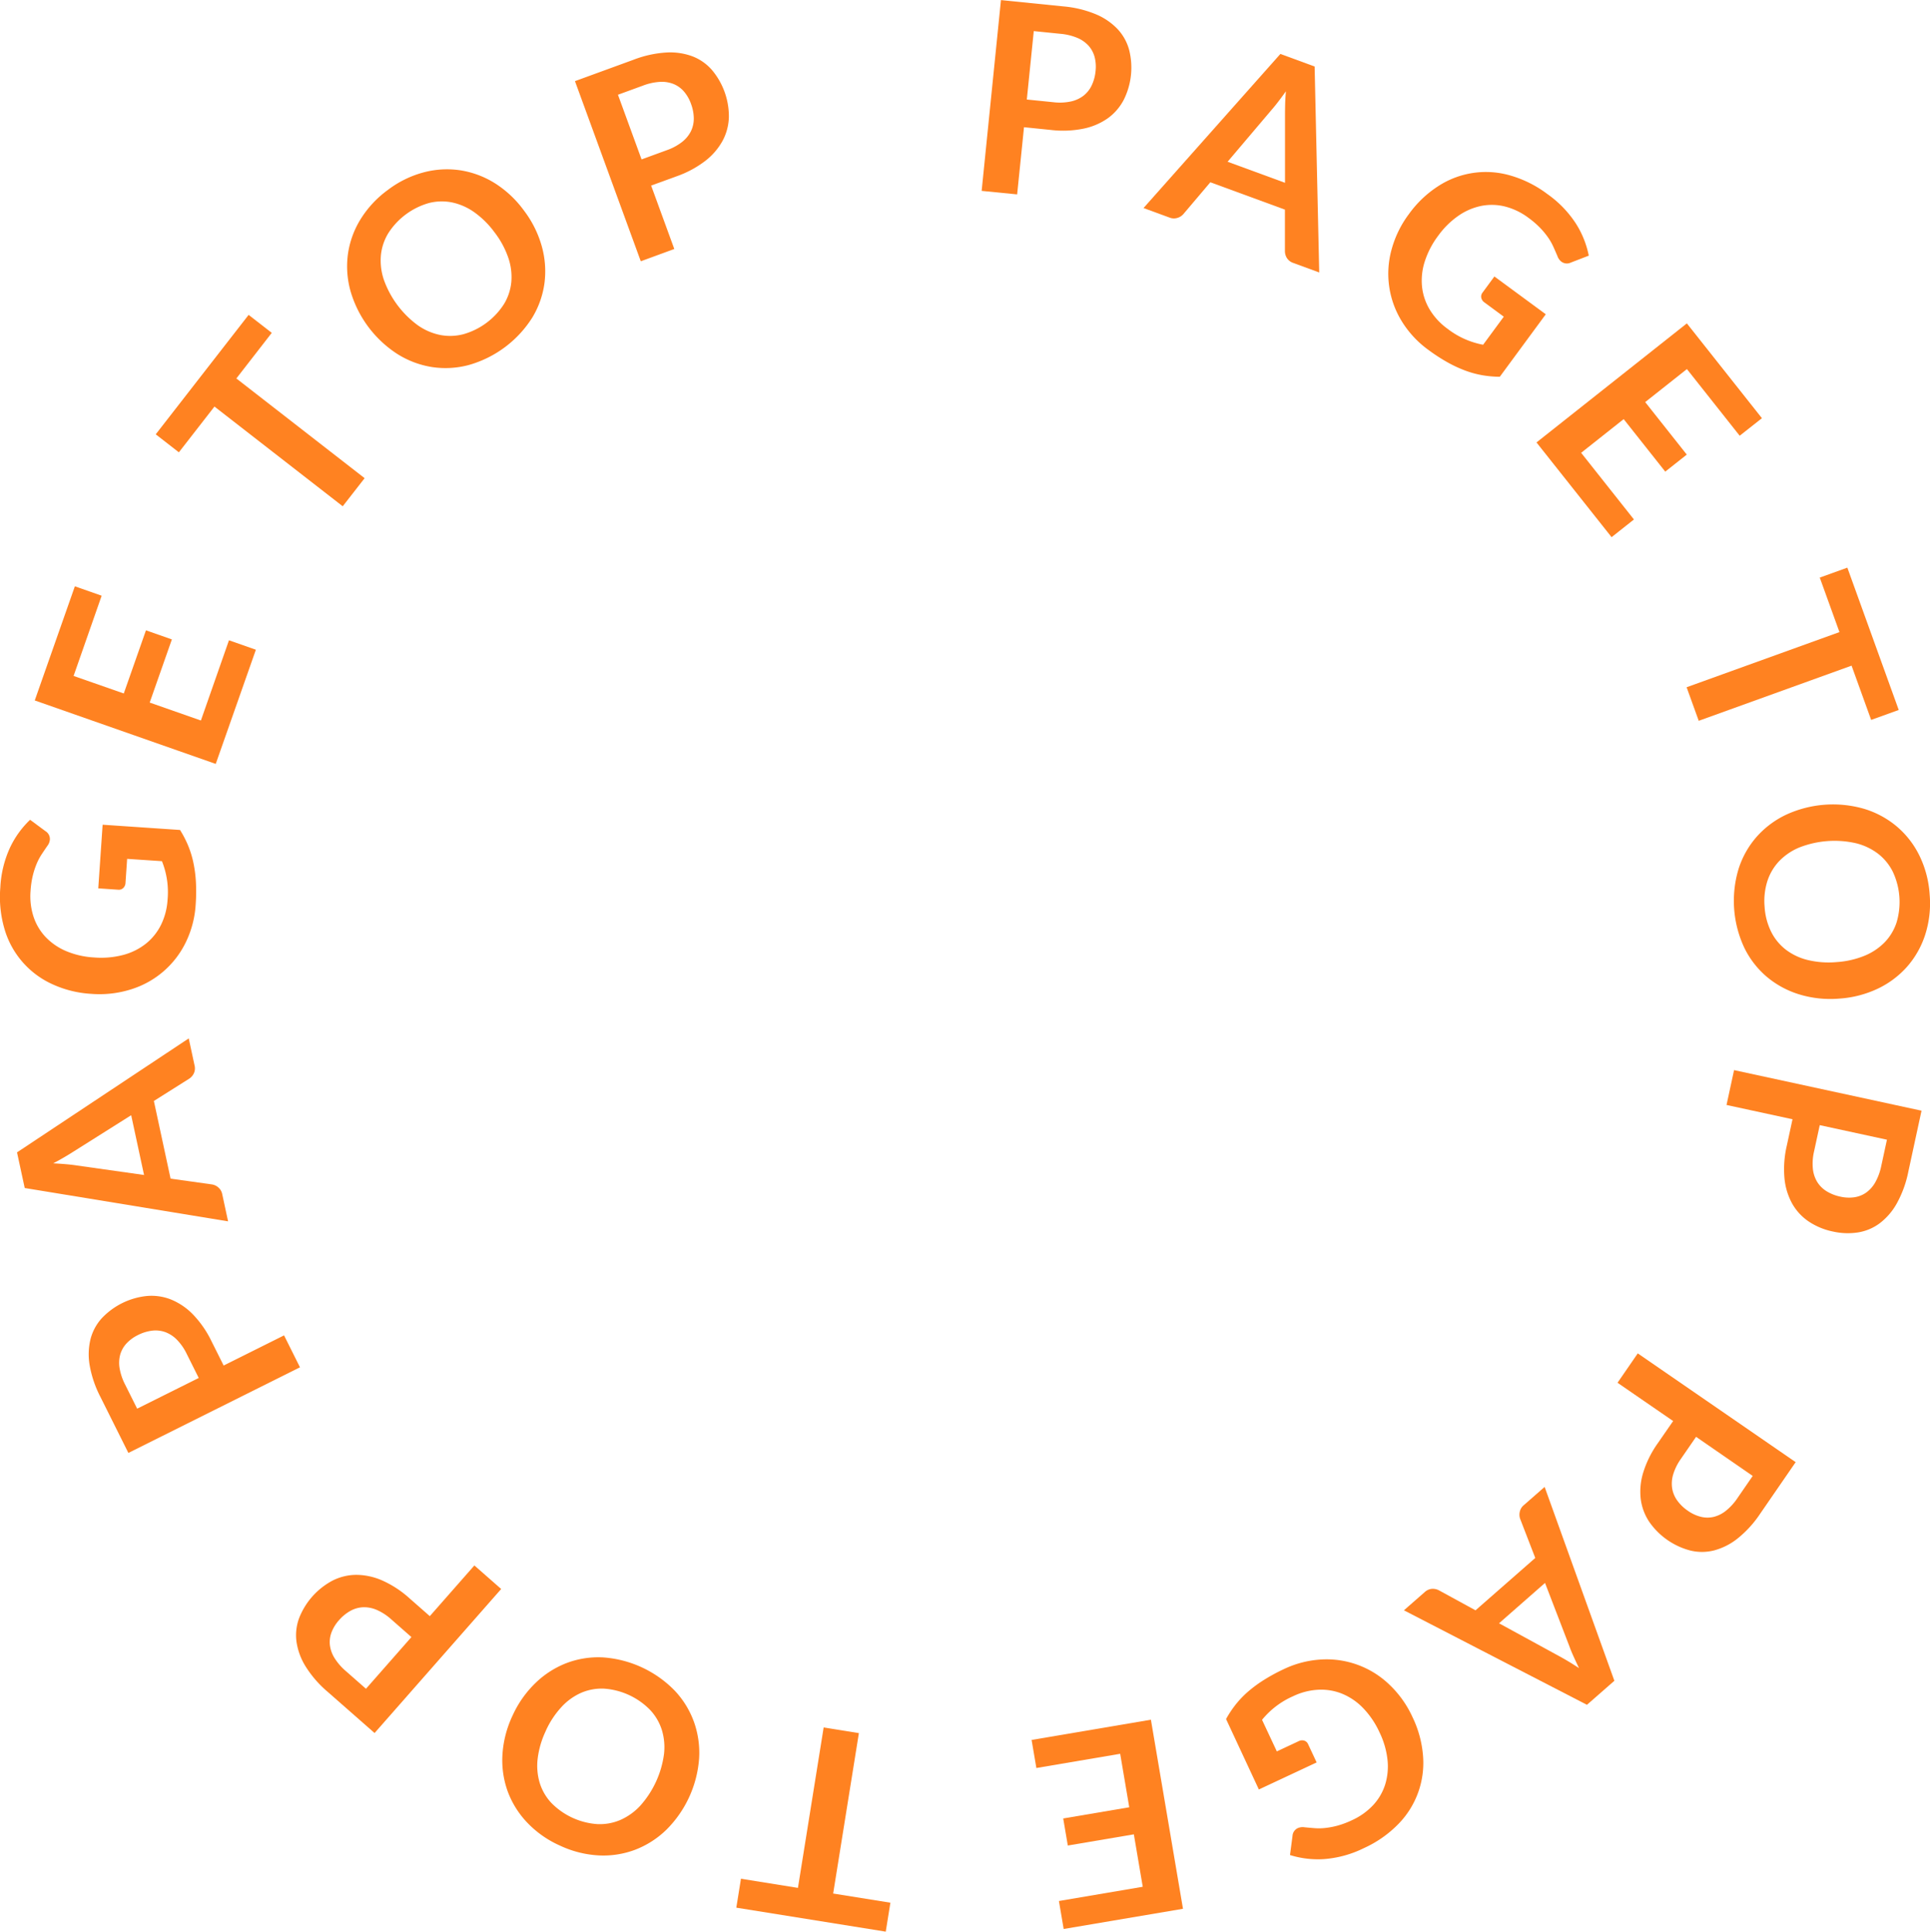<svg xmlns="http://www.w3.org/2000/svg" width="110" height="110.111" viewBox="0 0 110 110.111"><g transform="translate(0 0)"><path d="M262.591,24.551,262.2,28.38l-2.023-.2,1.1-10.876,3.543.359a6.234,6.234,0,0,1,1.861.447,3.651,3.651,0,0,1,1.244.848,2.814,2.814,0,0,1,.656,1.176,4.111,4.111,0,0,1-.3,2.845,3.022,3.022,0,0,1-.9,1.052,3.694,3.694,0,0,1-1.391.6,5.888,5.888,0,0,1-1.877.075Zm.16-1.579,1.519.154a3.064,3.064,0,0,0,.985-.041,1.814,1.814,0,0,0,.725-.329,1.64,1.64,0,0,0,.47-.591,2.423,2.423,0,0,0,.22-.817,2.2,2.2,0,0,0-.055-.8,1.574,1.574,0,0,0-.345-.643,1.817,1.817,0,0,0-.646-.449,3.226,3.226,0,0,0-.957-.23l-1.519-.154Z" transform="translate(-204.228 -17.299)" fill="#ff8221"/><path d="M310.149,43.076l-1.476-.542a.685.685,0,0,1-.362-.274.75.75,0,0,1-.117-.393V39.493l-4.251-1.559-1.535,1.812a.718.718,0,0,1-.333.216.669.669,0,0,1-.457-.015l-1.483-.544,7.8-8.784,1.952.716Zm-5.222-6.312,3.272,1.2,0-3.872q0-.258.008-.6t.044-.745q-.232.325-.443.6t-.389.477Z" transform="translate(-234.96 -27.544)" fill="#ff8221"/><path d="M363.948,68.716a4.738,4.738,0,0,0,2.025.908l1.178-1.6-1.1-.811a.425.425,0,0,1-.184-.272.357.357,0,0,1,.068-.283l.681-.926,2.929,2.155-2.621,3.562a6,6,0,0,1-1.008-.09,5.521,5.521,0,0,1-.991-.274,7.34,7.34,0,0,1-1.008-.474,10.216,10.216,0,0,1-1.053-.686,5.7,5.7,0,0,1-1.526-1.638,5.162,5.162,0,0,1-.589-4.066,5.983,5.983,0,0,1,1-2.053,6.172,6.172,0,0,1,1.662-1.583,4.978,4.978,0,0,1,4.086-.617,6.468,6.468,0,0,1,2.142,1.069,6.155,6.155,0,0,1,1.631,1.693,5.346,5.346,0,0,1,.725,1.815l-1.021.394a.524.524,0,0,1-.537-.048.684.684,0,0,1-.227-.317q-.11-.259-.229-.525a3.366,3.366,0,0,0-.3-.532,4.566,4.566,0,0,0-.451-.548,5.046,5.046,0,0,0-.669-.577,3.771,3.771,0,0,0-1.34-.648,3.1,3.1,0,0,0-1.36-.033,3.511,3.511,0,0,0-1.294.559A4.766,4.766,0,0,0,363.42,63.4a4.965,4.965,0,0,0-.784,1.512,3.533,3.533,0,0,0-.14,1.441,3.182,3.182,0,0,0,.454,1.3A3.764,3.764,0,0,0,363.948,68.716Z" transform="translate(-281.443 -49.972)" fill="#ff8221"/><path d="M410.009,102.561l-1.268,1-3.008-3.8-2.377,1.882,2.37,2.993-1.227.971-2.37-2.993-2.424,1.92,3.009,3.8-1.274,1.009-4.28-5.4,8.57-6.787Z" transform="translate(-309.588 -78.722)" fill="#ff8221"/><path d="M446.323,165.593l-1.572.567-1.116-3.093-8.711,3.144-.691-1.913,8.711-3.144-1.122-3.107,1.572-.567Z" transform="translate(-338.105 -125.122)" fill="#ff8221"/><path d="M451.885,227.018a6.063,6.063,0,0,1-2.25-.235,5.28,5.28,0,0,1-1.851-.992,5.1,5.1,0,0,1-1.293-1.656,6.307,6.307,0,0,1-.334-4.512,5.132,5.132,0,0,1,1.035-1.835,5.242,5.242,0,0,1,1.685-1.258,6.386,6.386,0,0,1,4.44-.329,5.245,5.245,0,0,1,1.852,1,5.134,5.134,0,0,1,1.294,1.663,5.911,5.911,0,0,1,.585,2.227,5.845,5.845,0,0,1-.255,2.285,5.173,5.173,0,0,1-1.036,1.828,5.238,5.238,0,0,1-1.681,1.254A6.059,6.059,0,0,1,451.885,227.018Zm-.154-2.081a5.092,5.092,0,0,0,1.592-.357,3.414,3.414,0,0,0,1.16-.772,2.948,2.948,0,0,0,.681-1.138,4.059,4.059,0,0,0-.213-2.876,2.975,2.975,0,0,0-.842-1.033,3.428,3.428,0,0,0-1.261-.6,5.5,5.5,0,0,0-3.219.238,3.384,3.384,0,0,0-1.155.779,3,3,0,0,0-.677,1.145,3.765,3.765,0,0,0-.157,1.46,3.727,3.727,0,0,0,.37,1.417,2.961,2.961,0,0,0,.838,1.026,3.371,3.371,0,0,0,1.257.593A5.091,5.091,0,0,0,451.73,224.938Z" transform="translate(-347.067 -170.093)" fill="#ff8221"/><path d="M447.845,284.362l-3.761-.814.43-1.987,10.684,2.313-.753,3.48a6.248,6.248,0,0,1-.653,1.8,3.653,3.653,0,0,1-.982,1.141,2.811,2.811,0,0,1-1.242.52,3.85,3.85,0,0,1-1.427-.054,3.89,3.89,0,0,1-1.366-.566,3.023,3.023,0,0,1-.944-1.016,3.689,3.689,0,0,1-.444-1.45,5.875,5.875,0,0,1,.135-1.873Zm1.552.336-.323,1.493a3.065,3.065,0,0,0-.07.983,1.815,1.815,0,0,0,.246.757,1.643,1.643,0,0,0,.534.533,2.442,2.442,0,0,0,.788.31,2.209,2.209,0,0,0,.8.035,1.57,1.57,0,0,0,.677-.271,1.816,1.816,0,0,0,.519-.592,3.233,3.233,0,0,0,.336-.925l.323-1.493Z" transform="translate(-345.681 -220.56)" fill="#ff8221"/><path d="M420.343,355.372l-3.169-2.182,1.153-1.675,9,6.2-2.019,2.933a6.25,6.25,0,0,1-1.288,1.417,3.657,3.657,0,0,1-1.342.682,2.814,2.814,0,0,1-1.346.009,4.114,4.114,0,0,1-2.348-1.635,3.019,3.019,0,0,1-.487-1.3,3.69,3.69,0,0,1,.14-1.51,5.885,5.885,0,0,1,.837-1.682Zm1.308.9-.866,1.258a3.065,3.065,0,0,0-.438.882,1.809,1.809,0,0,0-.06.794,1.644,1.644,0,0,0,.292.7,2.437,2.437,0,0,0,.611.586,2.2,2.2,0,0,0,.731.338,1.567,1.567,0,0,0,.73.007,1.809,1.809,0,0,0,.7-.35,3.224,3.224,0,0,0,.662-.728l.866-1.258Z" transform="translate(-324.983 -274.367)" fill="#ff8221"/><path d="M364.43,391.541l1.183-1.036a.686.686,0,0,1,.414-.187.75.75,0,0,1,.4.085l2.084,1.139,3.405-2.985-.856-2.215a.719.719,0,0,1-.03-.4.671.671,0,0,1,.232-.394l1.188-1.041,3.975,11.051-1.563,1.37Zm8.042-1.56-2.621,2.3,3.4,1.858q.228.122.527.3t.633.4q-.174-.36-.317-.677t-.233-.57Z" transform="translate(-284.414 -299.747)" fill="#ff8221"/><path d="M324.318,429.2a4.731,4.731,0,0,0-1.767,1.344l.843,1.8,1.239-.58a.428.428,0,0,1,.327-.032.358.358,0,0,1,.216.2l.487,1.041-3.293,1.542L320.5,430.5a5.976,5.976,0,0,1,.561-.843,5.5,5.5,0,0,1,.714-.739,7.342,7.342,0,0,1,.9-.658,10.35,10.35,0,0,1,1.106-.6,5.7,5.7,0,0,1,2.169-.556,5.162,5.162,0,0,1,3.852,1.427,5.978,5.978,0,0,1,1.325,1.859,6.17,6.17,0,0,1,.6,2.217,4.975,4.975,0,0,1-1.413,3.883,6.464,6.464,0,0,1-1.963,1.37,6.147,6.147,0,0,1-2.267.623,5.34,5.34,0,0,1-1.94-.231l.143-1.085a.524.524,0,0,1,.3-.449.686.686,0,0,1,.387-.048q.28.027.57.05a3.347,3.347,0,0,0,.613-.011,4.552,4.552,0,0,0,.7-.134,5.039,5.039,0,0,0,.826-.312,3.779,3.779,0,0,0,1.21-.867,3.1,3.1,0,0,0,.68-1.178,3.507,3.507,0,0,0,.128-1.4,4.763,4.763,0,0,0-.447-1.544,4.957,4.957,0,0,0-.953-1.411,3.531,3.531,0,0,0-1.2-.812,3.192,3.192,0,0,0-1.356-.221A3.755,3.755,0,0,0,324.318,429.2Z" transform="translate(-250.621 -332.507)" fill="#ff8221"/><path d="M274.328,453.911l-.271-1.595,4.778-.811-.507-2.989-3.764.638-.262-1.543,3.764-.638-.517-3.048-4.777.81-.272-1.6,6.8-1.153,1.828,10.778Z" transform="translate(-213.704 -343.951)" fill="#ff8221"/><path d="M199.592,454.169l.265-1.649,3.247.521,1.466-9.144,2.008.322-1.466,9.144,3.262.523-.265,1.65Z" transform="translate(-157.626 -345.424)" fill="#ff8221"/><path d="M142.409,429.895a6.058,6.058,0,0,1,1.3-1.854,5.272,5.272,0,0,1,1.765-1.138,5.1,5.1,0,0,1,2.075-.329,6.31,6.31,0,0,1,4.108,1.9,5.129,5.129,0,0,1,1.1,1.8,5.242,5.242,0,0,1,.284,2.083,6.385,6.385,0,0,1-1.865,4.043,5.245,5.245,0,0,1-1.769,1.136,5.133,5.133,0,0,1-2.082.326,5.925,5.925,0,0,1-2.232-.568,5.848,5.848,0,0,1-1.875-1.331,5.177,5.177,0,0,1-1.1-1.792,5.237,5.237,0,0,1-.282-2.078A6.056,6.056,0,0,1,142.409,429.895Zm1.894.874a5.094,5.094,0,0,0-.46,1.565,3.418,3.418,0,0,0,.113,1.388,2.951,2.951,0,0,0,.665,1.148,4.061,4.061,0,0,0,2.619,1.208,2.973,2.973,0,0,0,1.312-.236,3.434,3.434,0,0,0,1.136-.812,5.505,5.505,0,0,0,1.352-2.931,3.385,3.385,0,0,0-.121-1.388,2.991,2.991,0,0,0-.674-1.147,4.063,4.063,0,0,0-2.619-1.208,2.959,2.959,0,0,0-1.3.235,3.37,3.37,0,0,0-1.128.812A5.092,5.092,0,0,0,144.3,430.769Z" transform="translate(-113.197 -332.096)" fill="#ff8221"/><path d="M98.513,406.776l2.54-2.89,1.528,1.342-7.216,8.211-2.675-2.35a6.24,6.24,0,0,1-1.256-1.446,3.652,3.652,0,0,1-.52-1.413,2.811,2.811,0,0,1,.149-1.338,4.112,4.112,0,0,1,1.9-2.139,3.022,3.022,0,0,1,1.347-.331,3.7,3.7,0,0,1,1.483.317,5.889,5.889,0,0,1,1.572,1.029Zm-1.048,1.193-1.147-1.008a3.064,3.064,0,0,0-.825-.539,1.813,1.813,0,0,0-.781-.153,1.646,1.646,0,0,0-.726.207,2.439,2.439,0,0,0-.654.538,2.21,2.21,0,0,0-.421.686,1.566,1.566,0,0,0-.093.724,1.816,1.816,0,0,0,.265.741,3.23,3.23,0,0,0,.645.743l1.147,1.008Z" transform="translate(-74.016 -314.649)" fill="#ff8221"/><path d="M47.382,341.263l3.443-1.719.908,1.82-9.781,4.881-1.59-3.186a6.247,6.247,0,0,1-.617-1.813,3.656,3.656,0,0,1,.052-1.5,2.811,2.811,0,0,1,.643-1.183,4.108,4.108,0,0,1,2.567-1.264,3.019,3.019,0,0,1,1.373.2,3.692,3.692,0,0,1,1.254.853A5.889,5.889,0,0,1,46.7,339.9Zm-1.42.709-.682-1.367a3.059,3.059,0,0,0-.56-.81,1.812,1.812,0,0,0-.666-.437,1.64,1.64,0,0,0-.751-.082,2.437,2.437,0,0,0-.808.251,2.207,2.207,0,0,0-.649.476,1.569,1.569,0,0,0-.359.635,1.817,1.817,0,0,0-.034.786,3.234,3.234,0,0,0,.317.932l.682,1.366Z" transform="translate(-34.635 -263.422)" fill="#ff8221"/><path d="M31.787,273.733l.331,1.537a.687.687,0,0,1-.038.453.75.75,0,0,1-.27.309L29.8,277.3l.952,4.427,2.352.329a.718.718,0,0,1,.361.166.668.668,0,0,1,.232.395l.332,1.545-11.59-1.9L22,280.23Zm-2.547,7.786-.733-3.407-3.275,2.065q-.217.14-.516.316t-.653.361q.4.022.746.052t.611.073Z" transform="translate(-21.03 -214.54)" fill="#ff8221"/><path d="M27.338,224.333a4.735,4.735,0,0,0-.32-2.2L25.034,222l-.093,1.365a.426.426,0,0,1-.131.3.358.358,0,0,1-.275.095l-1.146-.078.248-3.628,4.412.3a5.986,5.986,0,0,1,.465.9,5.531,5.531,0,0,1,.3.983,7.358,7.358,0,0,1,.141,1.1,10.268,10.268,0,0,1-.014,1.257,5.7,5.7,0,0,1-.565,2.166,5.162,5.162,0,0,1-3.116,2.678,5.974,5.974,0,0,1-2.268.258,6.173,6.173,0,0,1-2.228-.554,4.978,4.978,0,0,1-2.712-3.118,6.468,6.468,0,0,1-.246-2.381,6.148,6.148,0,0,1,.554-2.285,5.339,5.339,0,0,1,1.143-1.585l.88.651a.524.524,0,0,1,.248.479.686.686,0,0,1-.146.361q-.16.232-.32.474a3.387,3.387,0,0,0-.287.541,4.592,4.592,0,0,0-.22.674,5.066,5.066,0,0,0-.128.874,3.766,3.766,0,0,0,.172,1.478,3.1,3.1,0,0,0,.7,1.166,3.506,3.506,0,0,0,1.166.792,4.767,4.767,0,0,0,1.567.357,4.962,4.962,0,0,0,1.7-.149,3.526,3.526,0,0,0,1.291-.654,3.192,3.192,0,0,0,.85-1.078A3.763,3.763,0,0,0,27.338,224.333Z" transform="translate(-17.788 -173.042)" fill="#ff8221"/><path d="M28.671,162.087l1.527.536-1.6,4.573,2.861,1,1.264-3.6,1.477.518-1.264,3.6,2.918,1.023,1.6-4.573,1.534.538L36.7,172.211l-10.315-3.618Z" transform="translate(-24.404 -128.665)" fill="#ff8221"/><path d="M61.536,95.056l1.319,1.025-2.018,2.6,7.311,5.684L66.9,105.967l-7.311-5.684-2.028,2.608-1.319-1.026Z" transform="translate(-47.366 -77.107)" fill="#ff8221"/><path d="M113.551,61.489a6.058,6.058,0,0,1,1.008,2.025,5.275,5.275,0,0,1,.155,2.095,5.1,5.1,0,0,1-.7,1.979,6.31,6.31,0,0,1-3.629,2.7,5.131,5.131,0,0,1-2.1.11,5.24,5.24,0,0,1-1.965-.747,6.385,6.385,0,0,1-2.659-3.572,5.239,5.239,0,0,1-.152-2.1,5.133,5.133,0,0,1,.71-1.984,5.917,5.917,0,0,1,1.566-1.689,5.848,5.848,0,0,1,2.066-1.01,5.173,5.173,0,0,1,2.1-.106,5.231,5.231,0,0,1,1.96.747A6.053,6.053,0,0,1,113.551,61.489Zm-1.674,1.246a5.1,5.1,0,0,0-1.155-1.153,3.417,3.417,0,0,0-1.273-.565,2.95,2.95,0,0,0-1.326.035,4.062,4.062,0,0,0-2.313,1.722,2.971,2.971,0,0,0-.42,1.265,3.428,3.428,0,0,0,.169,1.386,5.506,5.506,0,0,0,1.928,2.589,3.385,3.385,0,0,0,1.277.557,2.989,2.989,0,0,0,1.33-.043,4.06,4.06,0,0,0,2.314-1.722,2.965,2.965,0,0,0,.416-1.257,3.373,3.373,0,0,0-.173-1.379A5.088,5.088,0,0,0,111.878,62.735Z" transform="translate(-83.681 -49.477)" fill="#ff8221"/><path d="M164.094,37.831l1.32,3.615-1.91.7-3.751-10.268,3.345-1.222a6.242,6.242,0,0,1,1.87-.41,3.656,3.656,0,0,1,1.489.221,2.814,2.814,0,0,1,1.1.772,4.111,4.111,0,0,1,.968,2.693,3.024,3.024,0,0,1-.355,1.341,3.7,3.7,0,0,1-.988,1.15,5.886,5.886,0,0,1-1.656.887Zm-.545-1.491,1.434-.524a3.064,3.064,0,0,0,.868-.466,1.811,1.811,0,0,0,.509-.612,1.641,1.641,0,0,0,.165-.736,2.432,2.432,0,0,0-.159-.831,2.2,2.2,0,0,0-.4-.7,1.57,1.57,0,0,0-.591-.428,1.818,1.818,0,0,0-.777-.123,3.234,3.234,0,0,0-.961.21l-1.434.524Z" transform="translate(-126.983 -27.253)" fill="#ff8221"/></g></svg>
